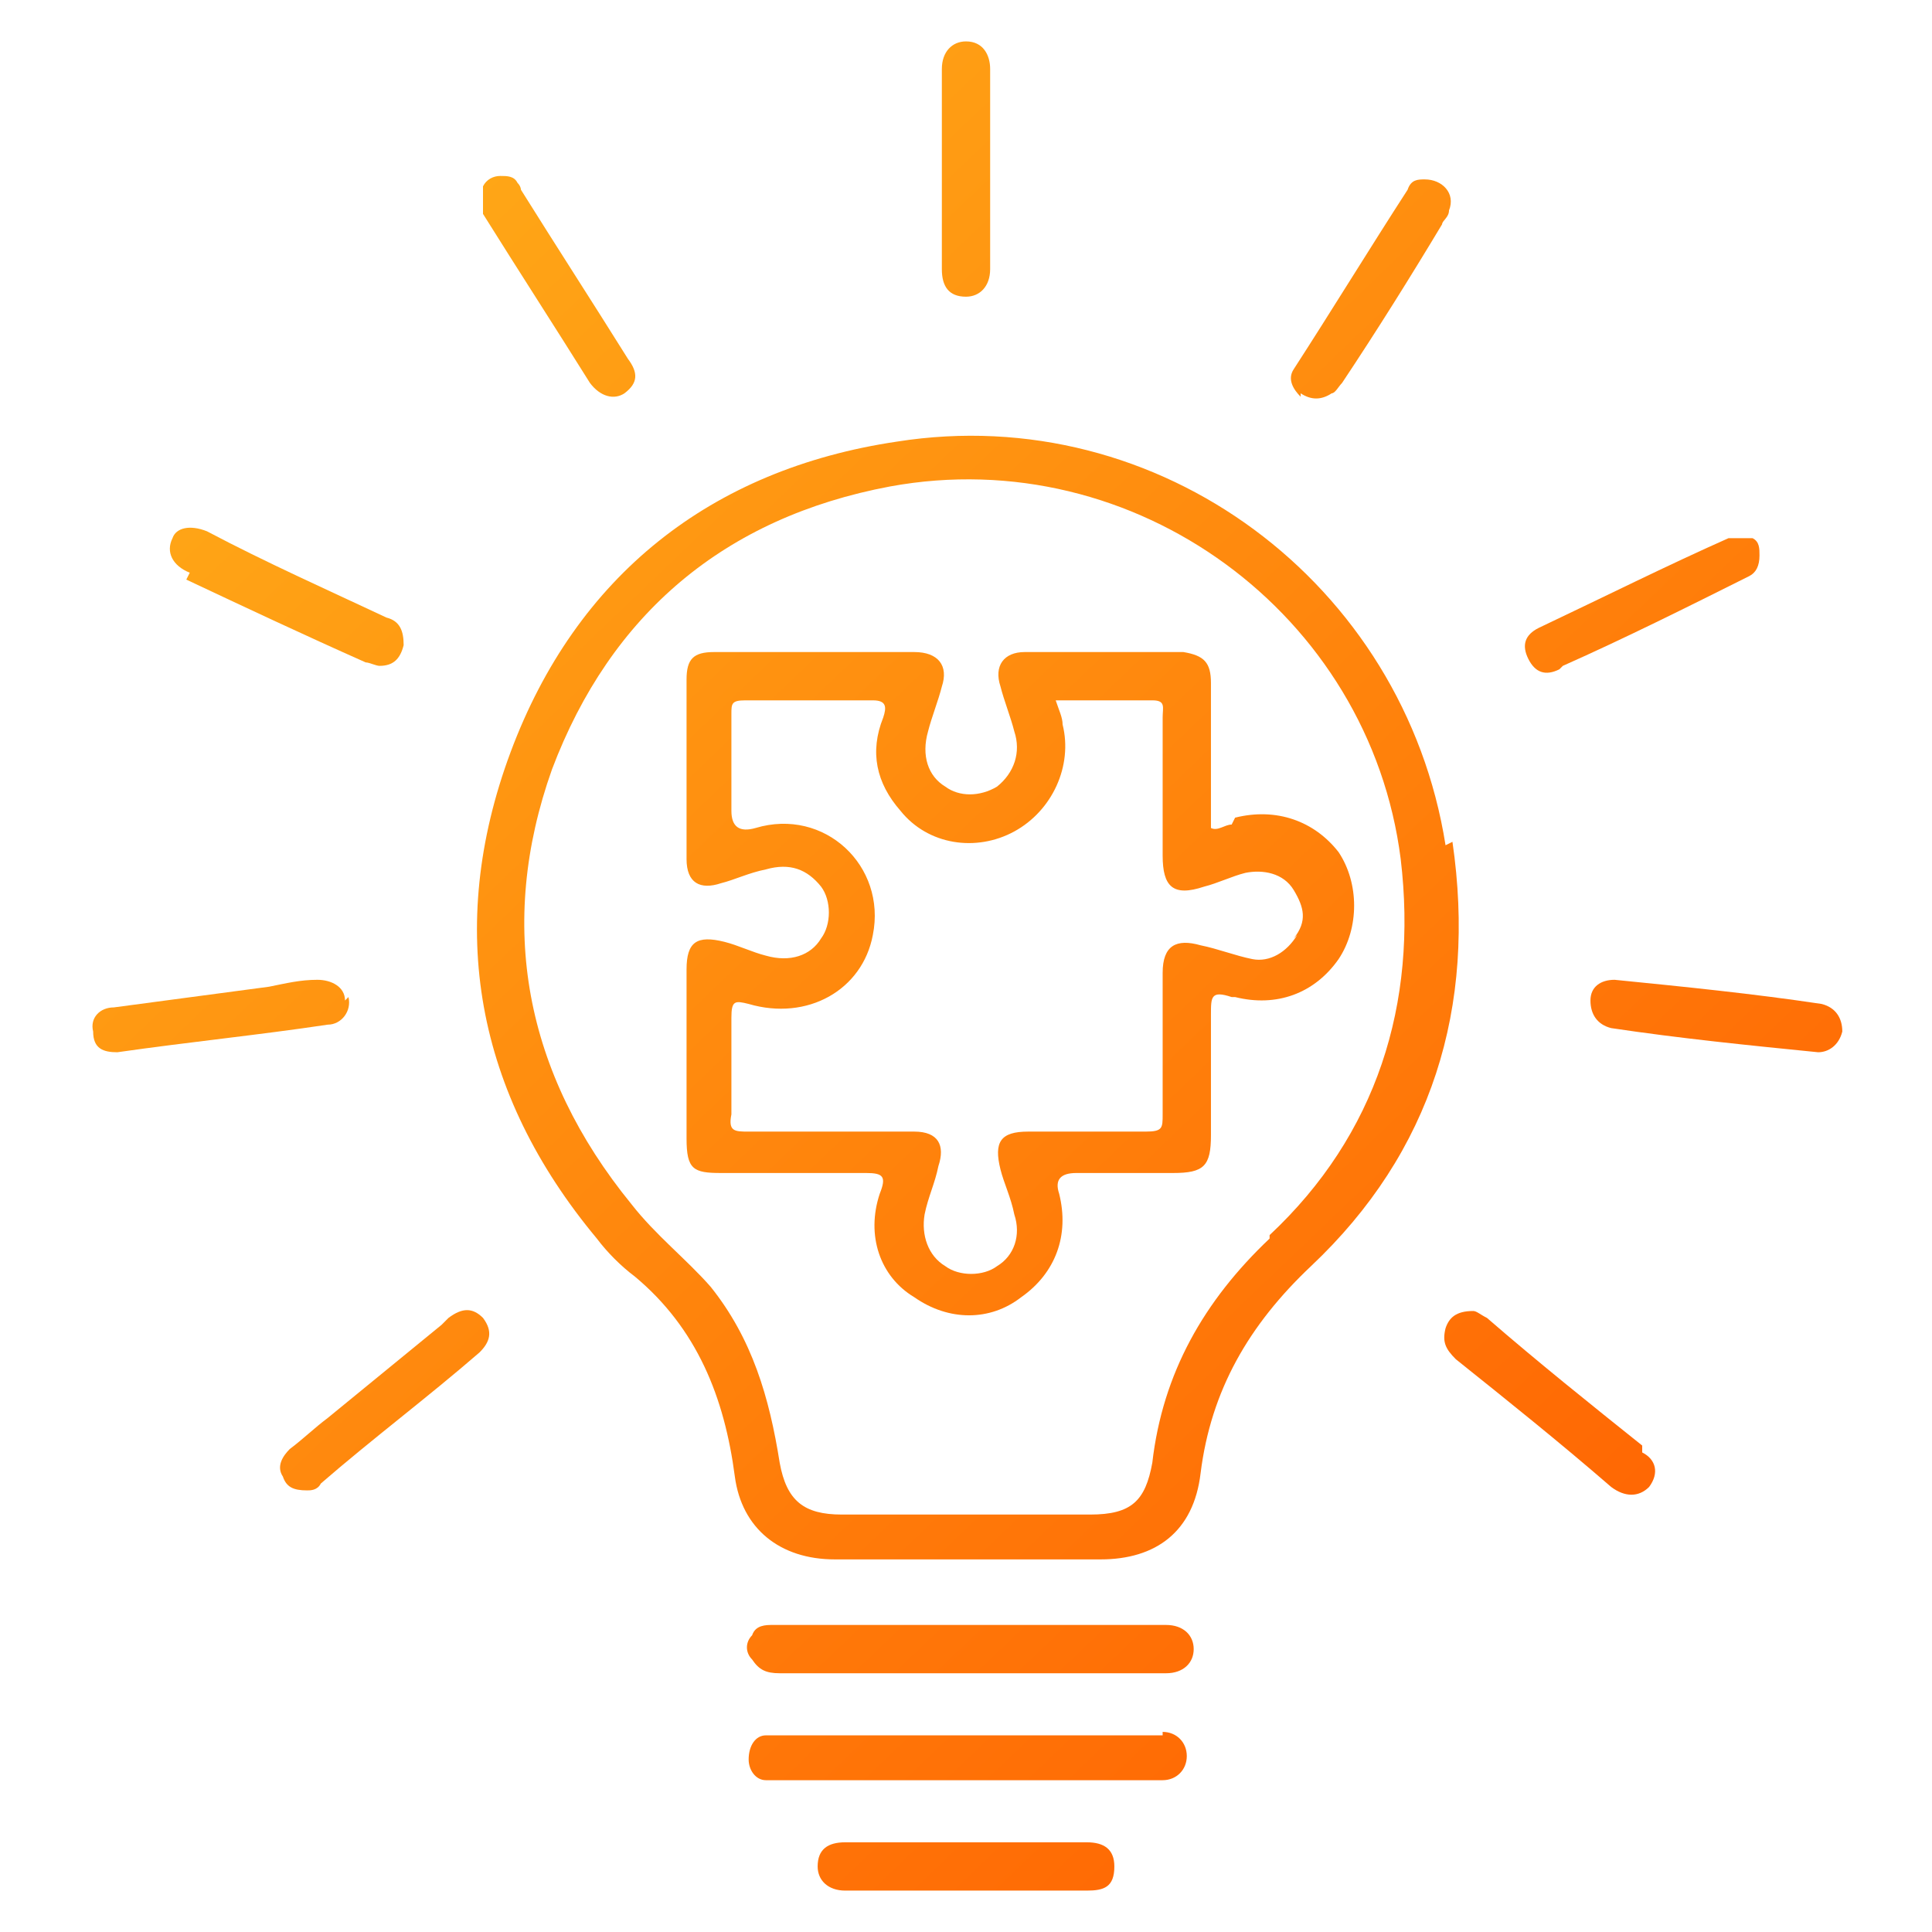 <?xml version="1.0" encoding="UTF-8"?>
<svg xmlns="http://www.w3.org/2000/svg" xmlns:xlink="http://www.w3.org/1999/xlink" version="1.1" viewBox="0 0 56 56">
  <defs>
    <linearGradient id="linear-gradient" x1="52" y1="53.6" x2="2.3" y2="1.6" gradientUnits="userSpaceOnUse">
      <stop offset="0" stop-color="#ff5b00"/>
      <stop offset="1" stop-color="#ffb31a"/>
    </linearGradient>
    <linearGradient id="linear-gradient-2" x1="42.3" y1="62.8" x2="-7.4" y2="10.8" xlink:href="#linear-gradient"/>
    <linearGradient id="linear-gradient-3" x1="40.7" y1="64.3" x2="-8.9" y2="12.3" xlink:href="#linear-gradient"/>
    <linearGradient id="linear-gradient-4" x1="39.2" y1="65.8" x2="-10.5" y2="13.8" xlink:href="#linear-gradient"/>
    <linearGradient id="linear-gradient-5" x1="40.2" y1="64.8" x2="-9.5" y2="12.9" xlink:href="#linear-gradient"/>
    <linearGradient id="linear-gradient-6" x1="62.8" y1="43.2" x2="13.1" y2="-8.8" xlink:href="#linear-gradient"/>
    <linearGradient id="linear-gradient-7" x1="47.2" y1="58.1" x2="-2.5" y2="6.2" xlink:href="#linear-gradient"/>
    <linearGradient id="linear-gradient-8" x1="67.8" y1="38.4" x2="18.1" y2="-13.6" xlink:href="#linear-gradient"/>
    <linearGradient id="linear-gradient-9" x1="55.9" y1="49.7" x2="6.3" y2="-2.2" xlink:href="#linear-gradient"/>
    <linearGradient id="linear-gradient-10" x1="68.2" y1="38.1" x2="18.5" y2="-13.9" xlink:href="#linear-gradient"/>
    <linearGradient id="linear-gradient-11" x1="37.1" y1="67.8" x2="-12.6" y2="15.8" xlink:href="#linear-gradient"/>
    <linearGradient id="linear-gradient-12" x1="54.7" y1="50.9" x2="5" y2="-1.1" xlink:href="#linear-gradient"/>
    <linearGradient id="linear-gradient-13" x1="63.7" y1="42.3" x2="14.1" y2="-9.7" xlink:href="#linear-gradient"/>
    <linearGradient id="linear-gradient-14" x1="52.7" y1="52.9" x2="3" y2=".9" xlink:href="#linear-gradient"/>
  </defs>
  <!-- Generator: Adobe Illustrator 28.7.1, SVG Export Plug-In . SVG Version: 1.2.0 Build 142)  -->
  <g>
    <g id="Layer_1">
      <g>
        <path d="M41.9,24.5c-1.2-7.6-8.3-12.9-15.9-11.7-5.4.8-9.3,3.9-11.2,9-1.9,5.1-1,9.9,2.5,14.1.3.4.7.8,1.1,1.1,1.8,1.5,2.6,3.5,2.9,5.8.2,1.5,1.3,2.4,2.9,2.4,1.3,0,2.6,0,3.9,0,1.3,0,2.5,0,3.8,0,1.6,0,2.7-.8,2.9-2.5.3-2.4,1.4-4.3,3.2-6,3.5-3.3,4.8-7.5,4.1-12.3ZM36.8,35.9c-1.9,1.8-3.1,3.9-3.4,6.5-.2,1.1-.6,1.5-1.8,1.5-1.2,0-2.4,0-3.6,0-1.2,0-2.4,0-3.6,0-1.1,0-1.6-.4-1.8-1.5-.3-1.9-.8-3.6-2-5.1-.7-.8-1.6-1.5-2.3-2.4-3.1-3.8-3.9-8.1-2.3-12.6,1.7-4.5,5-7.3,9.8-8.2,7.1-1.3,13.9,3.7,14.8,10.8.5,4.2-.7,8-3.8,10.9Z" fill="url(#linear-gradient)"/>
        <path d="M33.6,47.1c-3.7,0-7.4,0-11.2,0-.2,0-.5,0-.6.3-.2.2-.2.5,0,.7.2.3.4.4.8.4.9,0,1.9,0,2.8,0,.9,0,1.9,0,2.8,0,1.9,0,3.7,0,5.6,0,.5,0,.8-.3.8-.7,0-.4-.3-.7-.8-.7Z" fill="url(#linear-gradient-2)"/>
        <path d="M33.7,50.3c-.1,0-.2,0-.3,0-3.6,0-7.2,0-10.7,0-.2,0-.3,0-.5,0-.3,0-.5.3-.5.7,0,.3.2.6.5.6.2,0,.4,0,.5,0,.9,0,1.8,0,2.6,0,.9,0,1.8,0,2.6,0,1.5,0,3.1,0,4.6,0,.4,0,.8,0,1.2,0,.4,0,.7-.3.7-.7,0-.4-.3-.7-.7-.7Z" fill="url(#linear-gradient-3)"/>
        <path d="M31.5,53.4c-1.2,0-2.3,0-3.5,0-1.2,0-2.3,0-3.5,0-.5,0-.8.2-.8.7,0,.4.3.7.8.7,2.3,0,4.7,0,7,0,.5,0,.8-.1.8-.7,0-.5-.3-.7-.8-.7Z" fill="url(#linear-gradient-4)"/>
        <path d="M10,29c0-.4-.4-.6-.8-.6-.5,0-.9.1-1.4.2-1.5.2-3,.4-4.5.6-.4,0-.7.3-.6.7,0,.5.3.6.7.6,2.1-.3,4.1-.5,6.1-.8.4,0,.7-.4.6-.8Z" fill="url(#linear-gradient-5)"/>
        <path d="M52.8,29.1c-2-.3-4-.5-6-.7-.4,0-.7.2-.7.6,0,.4.2.7.6.8,2,.3,4,.5,6,.7.3,0,.6-.2.7-.6,0-.4-.2-.7-.6-.8Z" fill="url(#linear-gradient-6)"/>
        <path d="M5.4,16.8c1.7.8,3.4,1.6,5.2,2.4.1,0,.3.1.4.1.4,0,.6-.2.7-.6,0-.4-.1-.7-.5-.8-1.7-.8-3.5-1.6-5.2-2.5-.5-.2-.9-.1-1,.2-.2.4,0,.8.5,1Z" fill="url(#linear-gradient-7)"/>
        <path d="M45.3,19.3c1.8-.8,3.6-1.7,5.4-2.6,0,0,0,0,0,0,.2-.1.3-.3.3-.6,0-.2,0-.4-.2-.5,0,0,0,0,0,0,0,0,0,0-.1,0,0,0-.2,0-.2,0-.1,0-.2,0-.4,0-1.8.8-3.6,1.7-5.5,2.6-.4.2-.5.5-.3.9.2.4.5.5.9.3Z" fill="url(#linear-gradient-8)"/>
        <path d="M14,5.9c0,0,0,.1,0,.2,0,0,0,0,0,.1,1,1.6,2.1,3.3,3.1,4.9.3.4.7.5,1,.3.4-.3.4-.6.1-1-1-1.6-2.1-3.3-3.1-4.9,0,0,0-.1-.1-.2-.1-.2-.3-.2-.5-.2-.2,0-.4.1-.5.3,0,0,0,0,0,0,0,0,0,0,0,0,0,0,0,0,0,.1,0,0,0,0,0,0,0,0,0,.1,0,.2,0,0,0,0,0,0Z" fill="url(#linear-gradient-9)"/>
        <path d="M37.7,11.4c.3.2.6.2.9,0,.1,0,.2-.2.3-.3,1-1.5,2-3.1,2.9-4.6,0-.1.2-.2.2-.4.2-.5-.2-.9-.7-.9-.2,0-.4,0-.5.3-1.1,1.7-2.2,3.5-3.3,5.2-.2.3,0,.6.2.8Z" fill="url(#linear-gradient-10)"/>
        <path d="M13,38.2c0,0-.1.1-.2.2-1.1.9-2.2,1.8-3.3,2.7-.4.3-.7.6-1.1.9-.2.2-.4.5-.2.8.1.3.3.4.7.4.1,0,.3,0,.4-.2,1.5-1.3,3.1-2.5,4.6-3.8.3-.3.4-.6.1-1-.3-.3-.6-.3-1,0Z" fill="url(#linear-gradient-11)"/>
        <path d="M47.6,41.9c-1.5-1.2-3-2.4-4.5-3.7-.2-.1-.3-.2-.4-.2-.5,0-.7.2-.8.5-.1.4,0,.6.3.9,1.5,1.2,3,2.4,4.5,3.7.4.3.8.3,1.1,0,.3-.4.2-.8-.2-1Z" fill="url(#linear-gradient-12)"/>
        <path d="M28,8.6c.4,0,.7-.3.7-.8,0-1,0-1.9,0-2.9,0-1,0-1.9,0-2.9,0-.4-.2-.8-.7-.8-.4,0-.7.3-.7.8,0,1.9,0,3.9,0,5.8,0,.5.2.8.7.8Z" fill="url(#linear-gradient-13)"/>
        <path d="M35.7,23.9c-.2,0-.4.2-.6.1,0-.2,0-.4,0-.5,0-1.2,0-2.5,0-3.7,0-.6-.2-.8-.8-.9-1.5,0-3.1,0-4.6,0-.6,0-.9.4-.7,1,.1.4.3.9.4,1.3.2.6,0,1.2-.5,1.6-.5.3-1.1.3-1.5,0-.5-.3-.7-.9-.5-1.6.1-.4.3-.9.4-1.3.2-.6-.1-1-.8-1-1.9,0-3.9,0-5.8,0-.6,0-.8.2-.8.8,0,1.7,0,3.5,0,5.2,0,.7.4.9,1,.7.4-.1.8-.3,1.3-.4.7-.2,1.2,0,1.6.5.3.4.3,1.1,0,1.5-.3.5-.9.7-1.6.5-.4-.1-.8-.3-1.2-.4-.8-.2-1.1,0-1.1.8,0,1.6,0,3.3,0,4.9,0,.9.2,1,1,1,1.4,0,2.8,0,4.2,0,.5,0,.6.1.4.6-.4,1.2,0,2.4,1,3,1,.7,2.2.7,3.1,0,1-.7,1.4-1.8,1.1-3q-.2-.6.5-.6c.9,0,1.8,0,2.8,0,.9,0,1.1-.2,1.1-1.1,0-1.2,0-2.3,0-3.5,0-.5,0-.7.6-.5,0,0,0,0,.1,0,1.2.3,2.3-.1,3-1.1.6-.9.6-2.2,0-3.1-.7-.9-1.8-1.3-3-1ZM37.6,27.1c-.3.5-.8.8-1.3.7-.5-.1-1-.3-1.5-.4-.7-.2-1.1,0-1.1.8,0,1.4,0,2.7,0,4.1,0,.4,0,.5-.5.5-1.1,0-2.3,0-3.4,0-.8,0-1,.3-.8,1.1.1.4.3.8.4,1.3.2.6,0,1.2-.5,1.5-.4.3-1.1.3-1.5,0-.5-.3-.7-.9-.6-1.5.1-.5.3-.9.4-1.4.2-.6,0-1-.7-1-1.6,0-3.2,0-4.8,0-.4,0-.6,0-.5-.5,0-.9,0-1.9,0-2.8,0-.5.1-.5.5-.4,1.7.5,3.3-.4,3.6-2,.4-2-1.4-3.7-3.4-3.1q-.7.2-.7-.5c0-.9,0-1.8,0-2.8,0-.3,0-.4.4-.4,1.2,0,2.5,0,3.7,0,.4,0,.4.2.3.5-.4,1-.2,1.9.5,2.7.8,1,2.2,1.2,3.3.6,1.1-.6,1.7-1.9,1.4-3.1,0-.2-.1-.4-.2-.7,1,0,1.9,0,2.8,0,.4,0,.3.2.3.5,0,1.3,0,2.6,0,4,0,.9.3,1.2,1.2.9.4-.1.8-.3,1.2-.4.5-.1,1.1,0,1.4.5.3.5.4.9,0,1.4Z" fill="url(#linear-gradient-14)"/>
      </g>
    </g>
  </g>
</svg>
